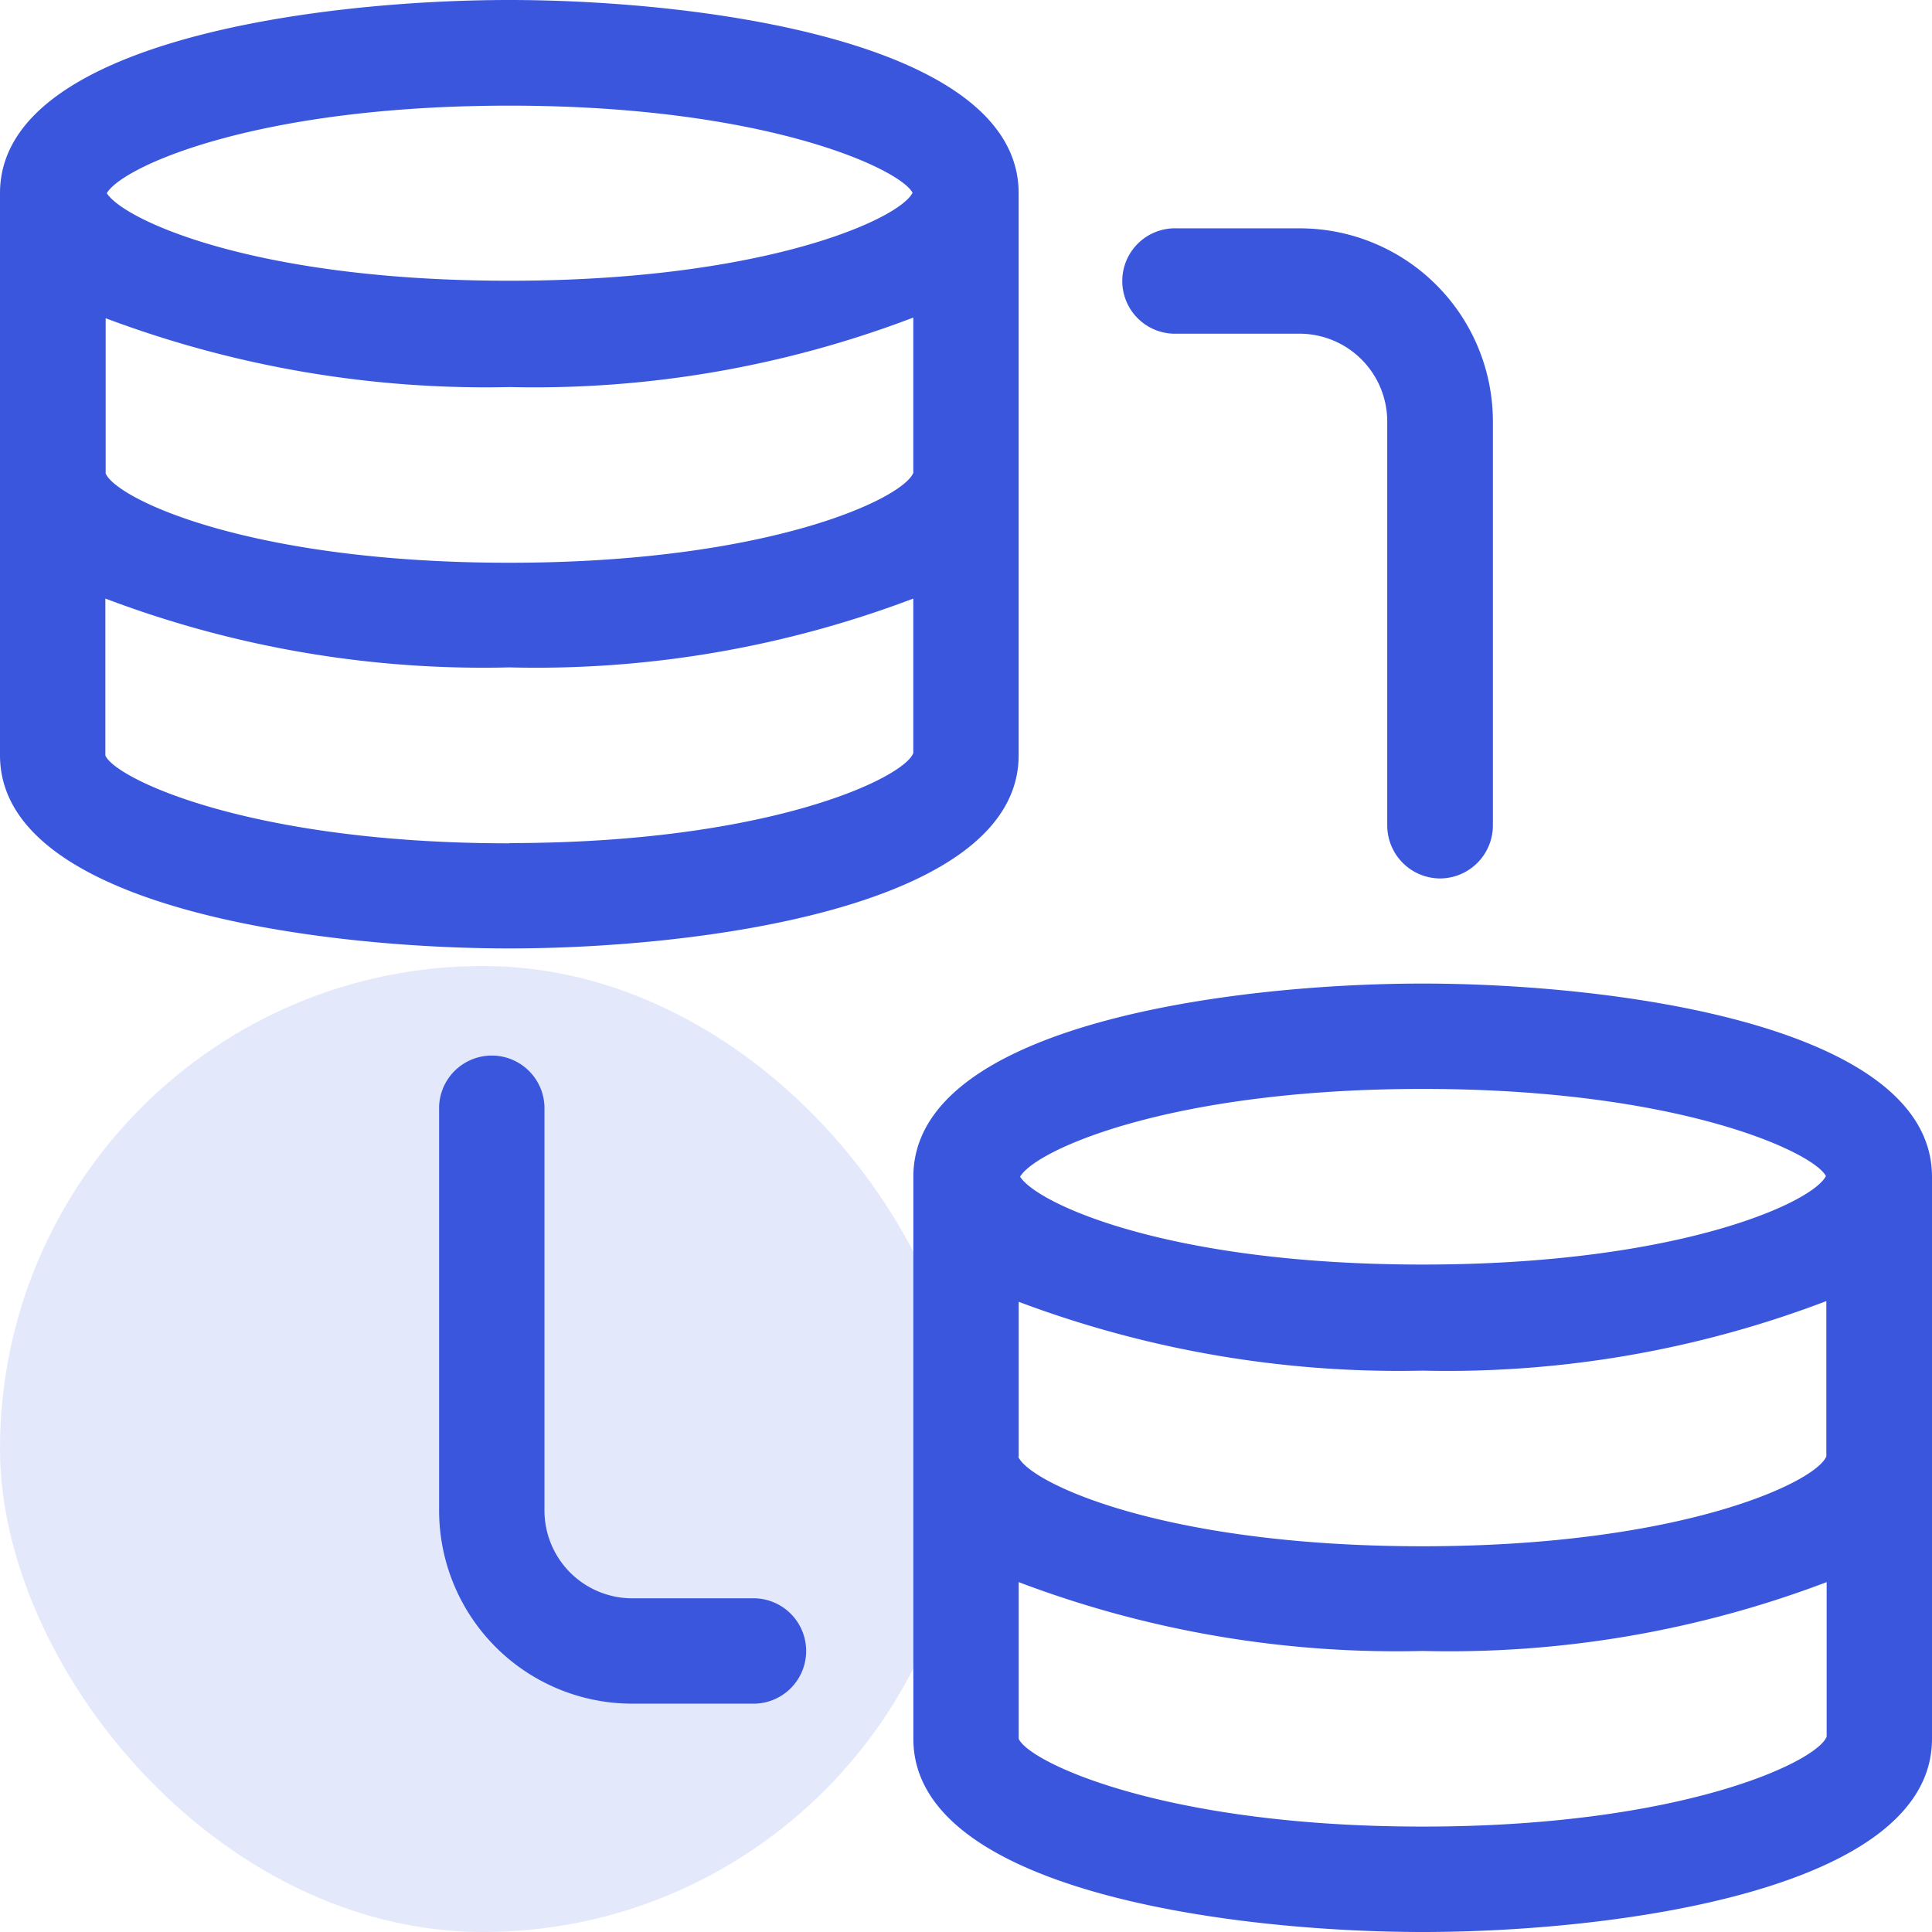 <svg xmlns="http://www.w3.org/2000/svg" width="32" height="32" viewBox="0 0 32 32">
  <g id="Group_118179" data-name="Group 118179" transform="translate(-101 -2444)">
    <rect id="Rectangle_35178" data-name="Rectangle 35178" width="16" height="16" rx="8" transform="translate(101 2460)" fill="#3956dd" opacity="0.14"/>
    <path id="data-migration_1_" data-name="data-migration (1)" d="M25.814,18.541c-3.13,0-8.436.675-8.436,3.2V31.05c0,2.525,5.306,3.2,8.436,3.2s8.436-.675,8.436-3.2V21.741C34.25,19.216,28.944,18.541,25.814,18.541Zm-6.691,7.831h0v-2.56a17.88,17.88,0,0,0,6.691,1.14A17.621,17.621,0,0,0,32.5,23.8v2.572c-.175.431-2.409,1.489-6.691,1.489s-6.493-1.047-6.691-1.478Zm6.691-6.086c4.247,0,6.47,1.047,6.679,1.443-.221.442-2.455,1.466-6.679,1.466s-6.388-1.012-6.668-1.455C19.4,21.3,21.625,20.286,25.814,20.286Zm0,12.218c-4.294,0-6.528-1.071-6.691-1.455V28.455a17.651,17.651,0,0,0,6.691,1.14,17.612,17.612,0,0,0,6.691-1.14v2.56c-.163.419-2.409,1.489-6.691,1.489ZM10.686,2.25c-3.13,0-8.436.675-8.436,3.2v9.309c0,2.525,5.306,3.2,8.436,3.2s8.436-.675,8.436-3.2V5.45C19.123,2.925,13.817,2.25,10.686,2.25ZM4,10.081H4V7.521a17.88,17.88,0,0,0,6.691,1.14A17.621,17.621,0,0,0,17.377,7.51v2.572c-.175.431-2.409,1.489-6.691,1.489S4.193,10.523,4,10.093ZM10.686,4c4.247,0,6.47,1.047,6.679,1.443C17.145,5.881,14.91,6.9,10.686,6.9S4.3,5.892,4.019,5.45C4.275,5.008,6.5,4,10.686,4Zm0,12.218c-4.294,0-6.528-1.071-6.691-1.455V12.164a17.651,17.651,0,0,0,6.691,1.14,17.612,17.612,0,0,0,6.691-1.14v2.56C17.214,15.143,14.969,16.214,10.686,16.214ZM26.1,16.8a.879.879,0,0,1-.873-.873V9.232a1.455,1.455,0,0,0-1.455-1.455H21.741a.873.873,0,1,1,0-1.745h2.036a3.2,3.2,0,0,1,3.2,3.2v6.691A.879.879,0,0,1,26.1,16.8ZM14.759,30.468H12.723a3.2,3.2,0,0,1-3.2-3.2V20.577a.873.873,0,0,1,1.745,0v6.691a1.455,1.455,0,0,0,1.455,1.455h2.036a.873.873,0,0,1,0,1.745Z" transform="translate(98.75 2441.75)" fill="#3956dd"/>
  </g>
</svg>
